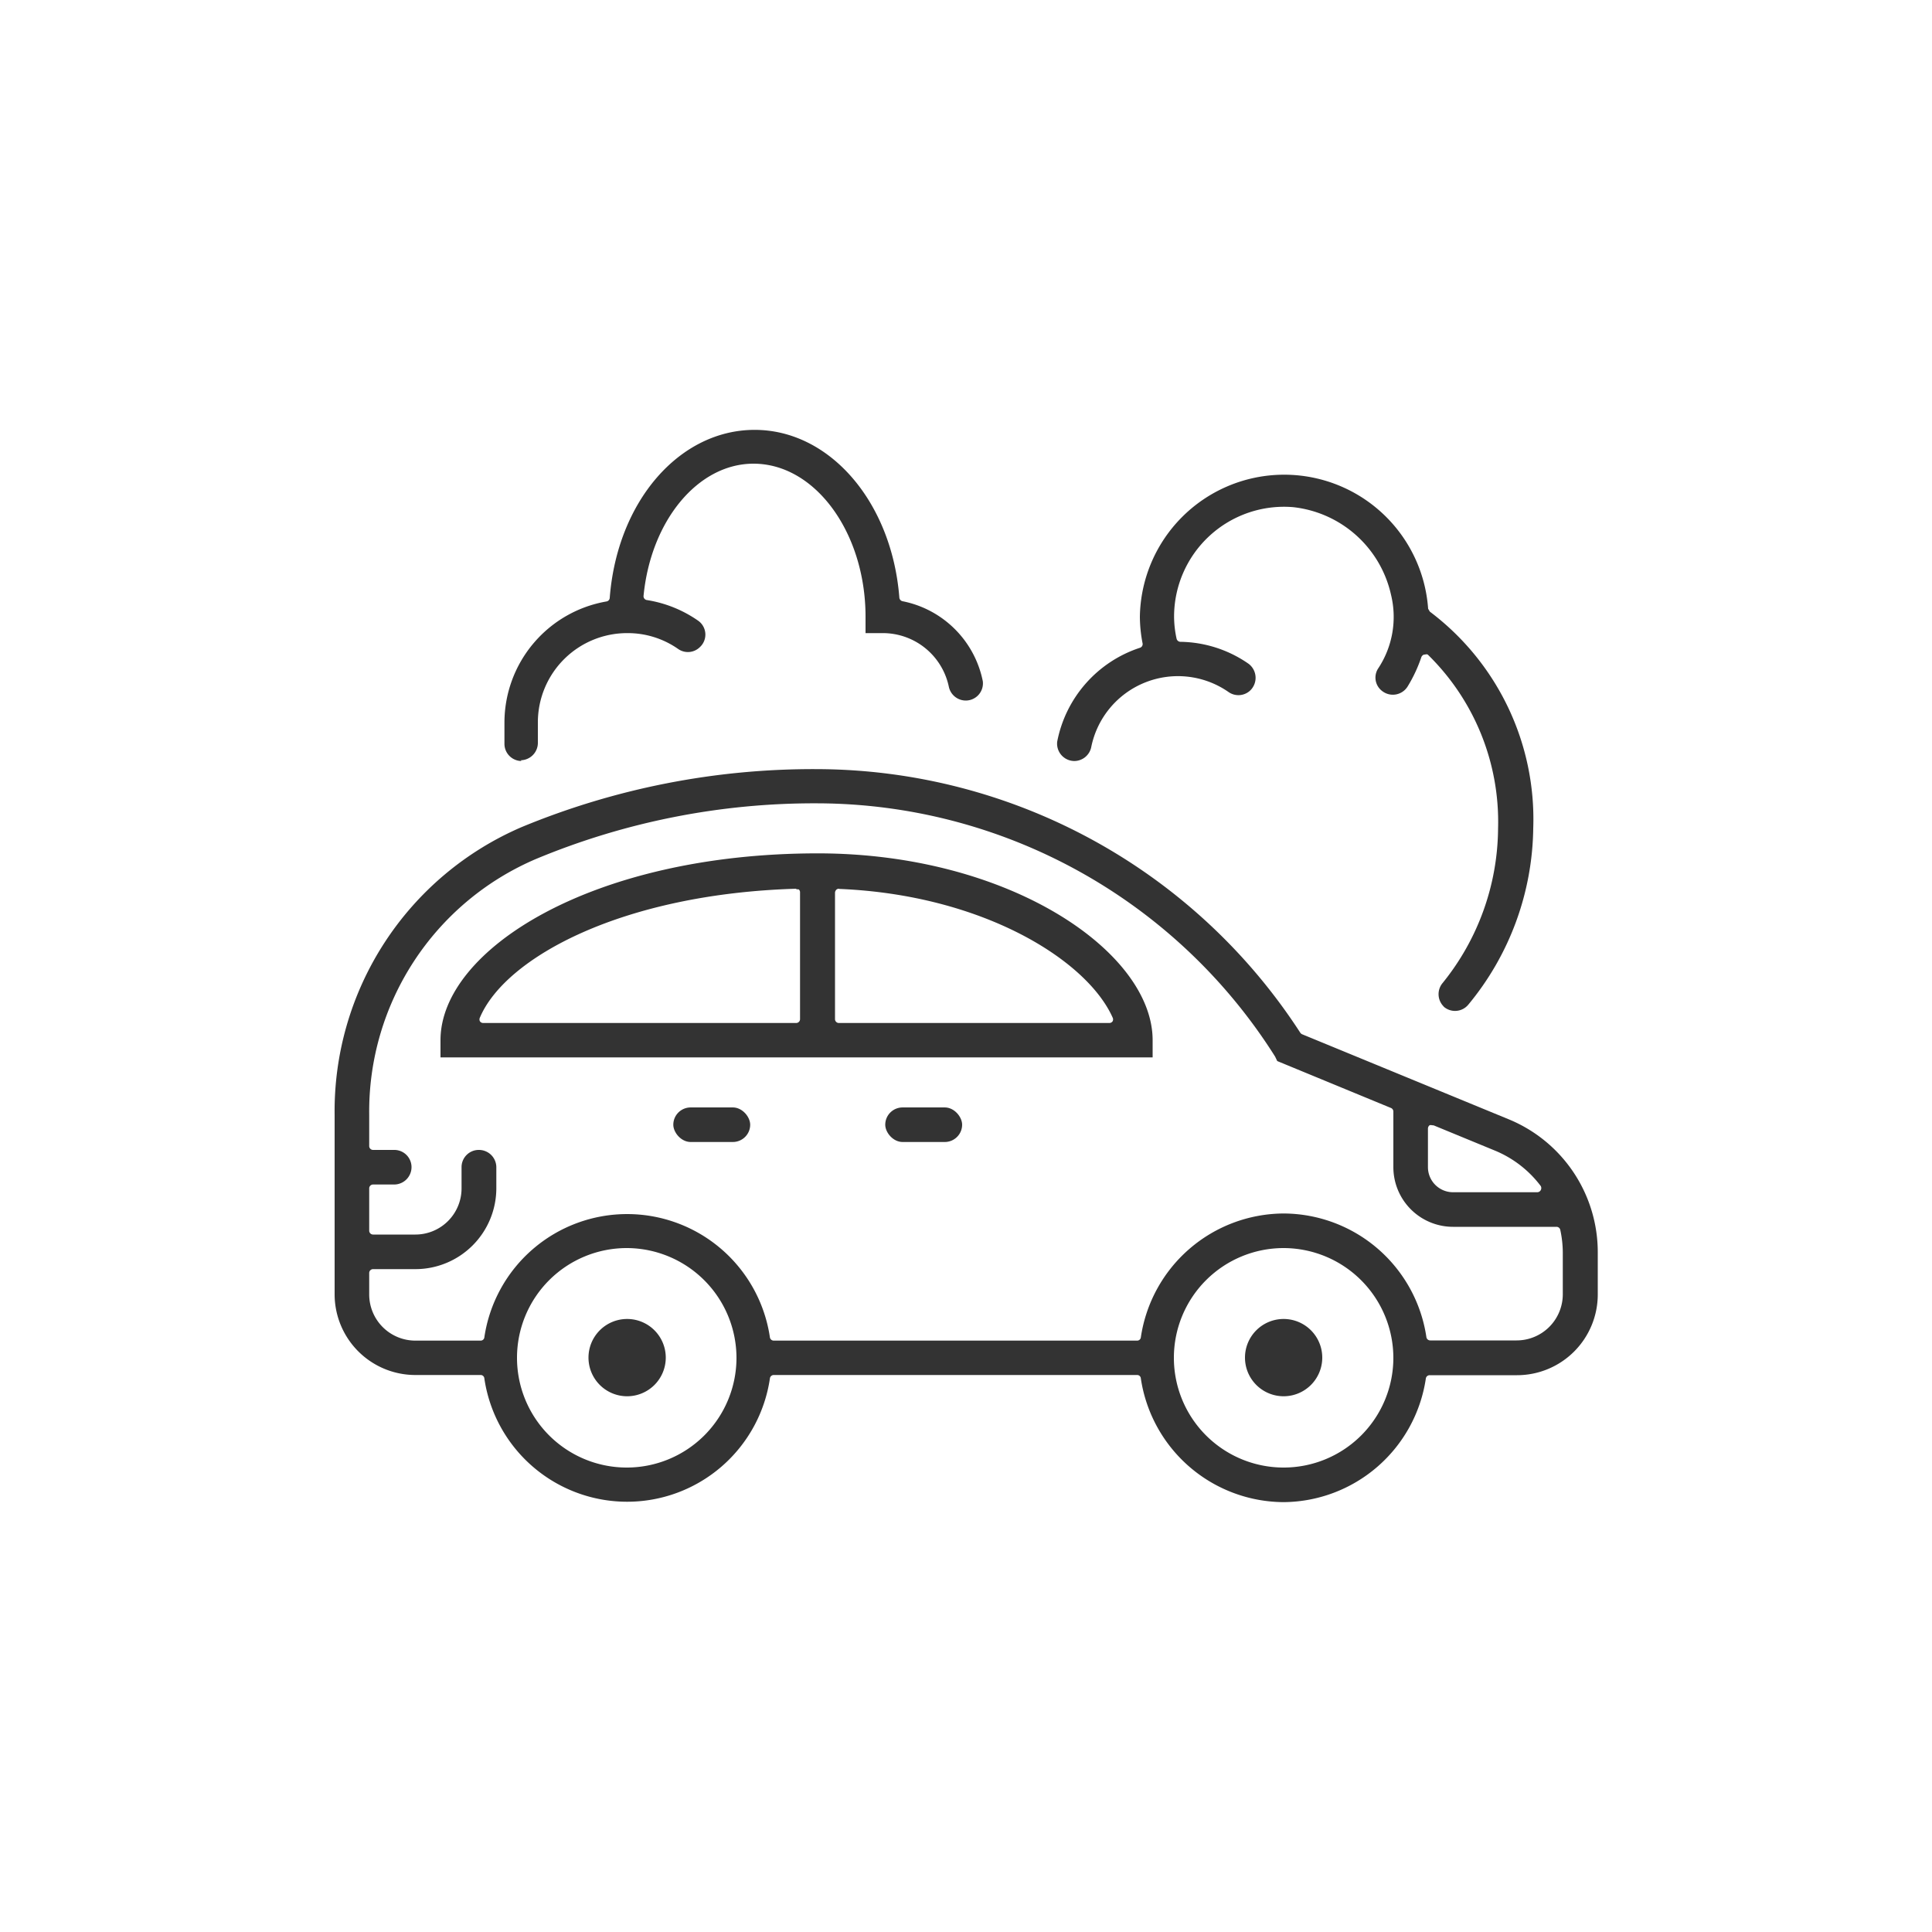 <svg xmlns="http://www.w3.org/2000/svg" id="Layer_1" data-name="Layer 1" viewBox="0 0 100 100"><defs><style>.cls-1{fill:#333;}</style></defs><rect class="cls-1" x="45.82" y="57.32" width="3.98" height="1.79" rx="0.9"></rect><rect class="cls-1" x="34.85" y="57.32" width="3.98" height="1.79" rx="0.9"></rect><path class="cls-1" d="M27,39.39a.89.89,0,0,1-.89-.9v-1.1a6.37,6.37,0,0,1,5.29-6.26.2.2,0,0,0,.16-.19c.39-5,3.61-8.69,7.5-8.69s7.1,3.73,7.49,8.68a.21.21,0,0,0,.17.19,5.28,5.28,0,0,1,4.15,4.14.89.89,0,0,1-.89,1h0a.9.9,0,0,1-.87-.72,3.49,3.49,0,0,0-3.41-2.77h-.9v-.9C44.78,27.57,42.2,24,39,24c-2.87,0-5.31,2.94-5.69,6.84a.2.2,0,0,0,.18.22,6.37,6.37,0,0,1,2.65,1.07.88.88,0,0,1,.08,1.37h0a.88.88,0,0,1-1.12.09,4.55,4.55,0,0,0-2.62-.82,4.62,4.62,0,0,0-4.64,4.58v1.1a.9.9,0,0,1-.9.9Z"></path><path class="cls-1" d="M32.46,72.27a2,2,0,1,1,2-2A2,2,0,0,1,32.46,72.27Z"></path><path class="cls-1" d="M66.44,72.27a2,2,0,1,1,2-2A2,2,0,0,1,66.44,72.27Z"></path><path class="cls-1" d="M66.44,77.75a7.51,7.51,0,0,1-7.39-6.4.19.19,0,0,0-.19-.18H40.05a.2.2,0,0,0-.2.18,7.47,7.47,0,0,1-14.78,0,.19.19,0,0,0-.19-.18H21.5A4.18,4.18,0,0,1,17.32,67v-9.3A16,16,0,0,1,27,42.81a39.43,39.43,0,0,1,15.3-3,29.9,29.9,0,0,1,25,13.64.24.24,0,0,0,.09.08l10.69,4.4a7.44,7.44,0,0,1,4.62,6.91V67a4.18,4.18,0,0,1-4.18,4.18H74a.2.2,0,0,0-.2.18A7.5,7.5,0,0,1,66.44,77.75Zm0-13.15a5.68,5.68,0,1,0,5.68,5.68A5.69,5.69,0,0,0,66.44,64.6Zm-34,0a5.68,5.68,0,1,0,5.68,5.68A5.69,5.69,0,0,0,32.46,64.6Zm34-1.79a7.5,7.5,0,0,1,7.39,6.4.2.2,0,0,0,.2.17H78.5A2.39,2.39,0,0,0,80.89,67V64.82a5.64,5.64,0,0,0-.13-1.16.2.2,0,0,0-.2-.16H75.21a3.09,3.09,0,0,1-3.09-3.09V57.54a.2.2,0,0,0-.12-.19l-5.89-2.43L66,54.69A28.09,28.09,0,0,0,42.33,41.58a37.45,37.45,0,0,0-14.61,2.89,14.21,14.21,0,0,0-8.61,13.22v1.63a.2.2,0,0,0,.2.2H20.4a.89.89,0,0,1,.9.89h0a.9.9,0,0,1-.9.9H19.31a.2.2,0,0,0-.2.2V63.7a.2.2,0,0,0,.2.2H21.5a2.39,2.39,0,0,0,2.39-2.39v-1.1a.89.89,0,0,1,.9-.89h0a.9.9,0,0,1,.9.89v1.1a4.19,4.19,0,0,1-4.19,4.18H19.31a.2.2,0,0,0-.2.2V67a2.39,2.39,0,0,0,2.39,2.39h3.38a.19.19,0,0,0,.19-.17,7.47,7.47,0,0,1,14.78,0,.2.2,0,0,0,.2.17H58.86a.19.19,0,0,0,.19-.17A7.51,7.51,0,0,1,66.44,62.81Zm7.67-4.57a.23.23,0,0,0-.11,0,.22.22,0,0,0-.09.17v2a1.3,1.3,0,0,0,1.3,1.3h4.36a.21.21,0,0,0,.18-.11.22.22,0,0,0,0-.21,5.69,5.69,0,0,0-2.36-1.83l-3.18-1.31Z"></path><path class="cls-1" d="M22.8,54.73v-.89c0-4.67,7.84-9.67,19.53-9.67,9.92,0,17.33,5.1,17.33,9.67v.89ZM43.42,46a.2.2,0,0,0-.14.06.25.25,0,0,0-.06.14v6.55a.2.2,0,0,0,.2.2h14a.2.2,0,0,0,.17-.09.21.21,0,0,0,0-.19c-1.34-3-6.76-6.36-14.16-6.66Zm-2.19,0c-9,.26-15.07,3.55-16.39,6.67a.21.21,0,0,0,0,.19.2.2,0,0,0,.17.09h16.2a.2.2,0,0,0,.2-.2V46.19a.2.2,0,0,0-.06-.15.24.24,0,0,0-.14,0Z"></path><path class="cls-1" d="M74.75,52.12a.9.9,0,0,1-.08-1.24,12.85,12.85,0,0,0,2.87-8,12.1,12.1,0,0,0-3.64-9,.19.19,0,0,0-.14,0h-.05a.23.23,0,0,0-.14.13,7.45,7.45,0,0,1-.71,1.52.9.9,0,0,1-1.33.23h0a.87.87,0,0,1-.21-1.14A4.83,4.83,0,0,0,72,30.79a5.84,5.84,0,0,0-5.07-4.54,5.69,5.69,0,0,0-6.16,5.66,5.4,5.4,0,0,0,.13,1.15.21.21,0,0,0,.19.16,6.32,6.32,0,0,1,3.54,1.14.91.91,0,0,1,.08,1.38h0a.89.89,0,0,1-1.12.08,4.58,4.58,0,0,0-7.11,2.86.9.9,0,0,1-.87.71h0a.9.9,0,0,1-.89-1A6.39,6.39,0,0,1,59,33.53a.2.2,0,0,0,.14-.23A7.34,7.34,0,0,1,59,31.91a7.47,7.47,0,0,1,14.92-.4l.09.15a13.45,13.45,0,0,1,5.35,11.22A14.58,14.58,0,0,1,76,52a.89.89,0,0,1-1.29.09Z"></path></svg>